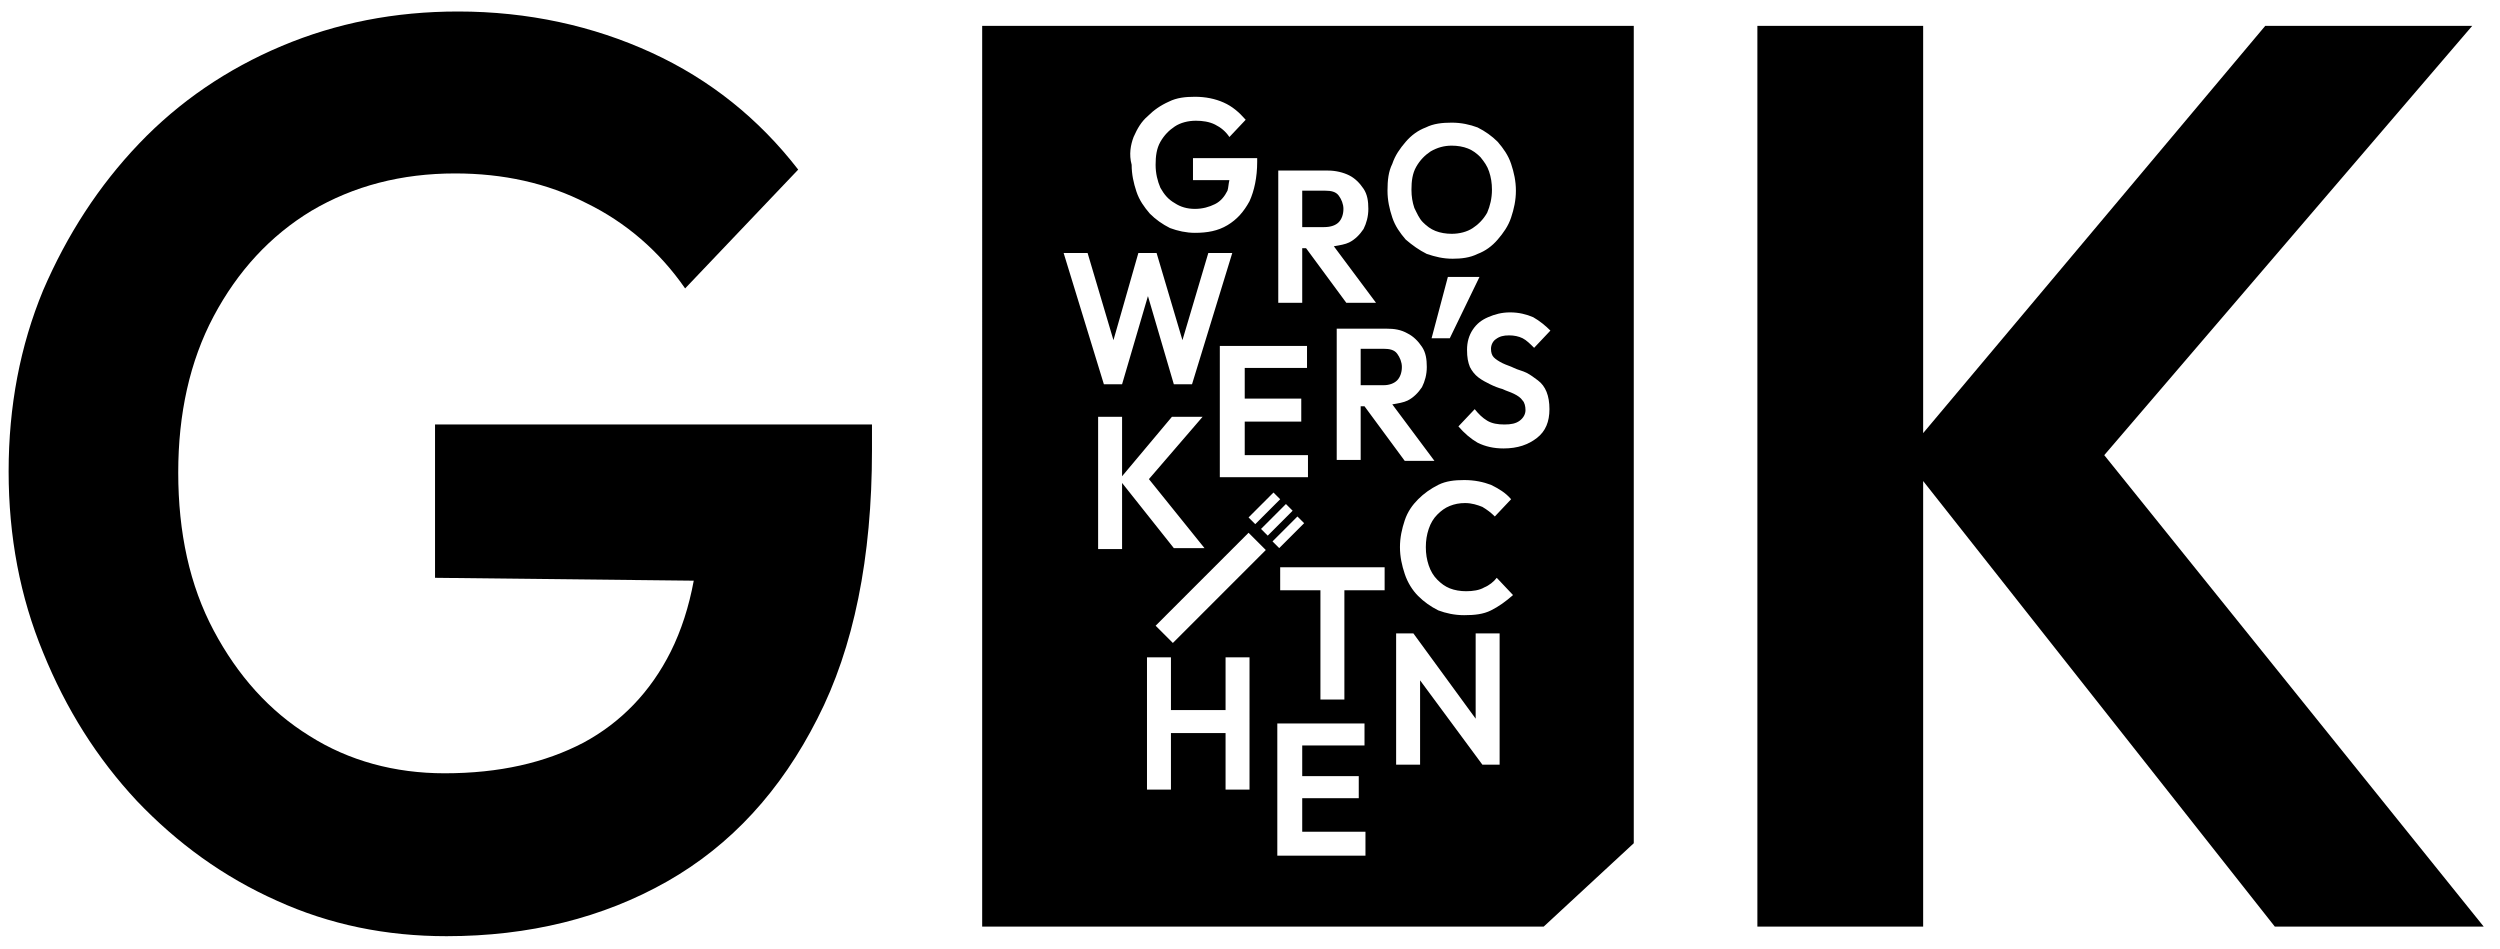 <?xml version="1.0" encoding="utf-8"?>
<!-- Generator: Adobe Illustrator 27.0.0, SVG Export Plug-In . SVG Version: 6.00 Build 0)  -->
<svg version="1.1" id="レイヤー_1" xmlns="http://www.w3.org/2000/svg" xmlns:xlink="http://www.w3.org/1999/xlink" x="0px"
	 y="0px" viewBox="0 0 260.9 99" style="enable-background:new 0 0 260.9 99;" xml:space="preserve">
<g>
	<path d="M45.4,60.3l27,0.3c-0.5,2.7-1.3,5.2-2.4,7.4c-2.1,4.2-5.2,7.4-9.1,9.5c-4,2.1-8.8,3.2-14.5,3.2c-5.2,0-10-1.3-14.1-3.9
		c-4.2-2.6-7.5-6.3-10-11c-2.5-4.7-3.7-10.2-3.7-16.5c0-6.1,1.2-11.6,3.7-16.3c2.5-4.7,5.9-8.4,10.2-11c4.4-2.6,9.4-3.9,15-3.9
		c5,0,9.6,1,13.7,3.1c4.1,2,7.6,5,10.3,8.9l11.8-12.4C79.2,12.4,74.1,8.3,68,5.5c-6.1-2.8-12.9-4.3-20.2-4.3
		c-6.6,0-12.7,1.2-18.4,3.6C23.7,7.2,18.7,10.6,14.5,15c-4.2,4.4-7.5,9.5-10,15.3c-2.4,5.8-3.6,12.1-3.6,18.9
		c0,6.8,1.2,13.1,3.6,18.9c2.4,5.9,5.6,11,9.8,15.5c4.2,4.4,9,7.9,14.6,10.4c5.5,2.5,11.4,3.7,17.7,3.7c8.6,0,16.3-1.9,23-5.7
		c6.7-3.8,11.9-9.5,15.7-17C89.1,67.6,91,58.2,91,47v-2.7H45.4V60.3z"/>
	<polygon points="219.6,47.5 258,2.7 236.4,2.7 200.7,45.2 200.7,2.7 183.4,2.7 183.4,96.7 200.7,96.7 200.7,50.2 237.4,96.7 
		259.2,96.7 	"/>
	<path d="M142.1,40.2h2.3c0.6,0,1.1-0.2,1.4-0.5c0.3-0.3,0.5-0.8,0.5-1.4c0-0.5-0.2-1-0.5-1.4c-0.3-0.4-0.8-0.5-1.4-0.5h-2.4V40.2z"
		/>
	<path d="M139.7,23.2c0.3-0.3,0.5-0.8,0.5-1.4c0-0.5-0.2-1-0.5-1.4c-0.3-0.4-0.8-0.5-1.4-0.5h-2.4v3.8h2.3
		C138.9,23.7,139.4,23.5,139.7,23.2z"/>
	<path d="M148.5,23.2c0.4,0.4,0.8,0.7,1.3,0.9c0.5,0.2,1.1,0.3,1.7,0.3c0.8,0,1.6-0.2,2.2-0.6c0.6-0.4,1.1-0.9,1.5-1.6
		c0.3-0.7,0.5-1.5,0.5-2.4c0-0.7-0.1-1.3-0.3-1.9c-0.2-0.6-0.5-1-0.9-1.5c-0.4-0.4-0.8-0.7-1.3-0.9c-0.5-0.2-1.1-0.3-1.7-0.3
		c-0.8,0-1.5,0.2-2.2,0.6c-0.6,0.4-1.1,0.9-1.5,1.6c-0.4,0.7-0.5,1.5-0.5,2.4c0,0.7,0.1,1.3,0.3,1.9
		C147.9,22.3,148.1,22.8,148.5,23.2z"/>
	<path d="M102.4,96.7h58.7l9.4-8.7V2.7h-68V96.7z M117.1,57.3h-2.5V43.5h2.5v6.2l5.2-6.2h3.2l-5.6,6.5l5.8,7.2h-3.2l-5.4-6.8V57.3z
		 M130.4,82.4h-2.5v-5.9h-5.7v5.9h-2.5V68.6h2.5v5.5h5.7v-5.5h2.5V82.4z M122.4,67.1l-1.8-1.8l9.7-9.7l1.8,1.8L122.4,67.1z
		 M135.8,41.7V44h-5.9v3.5h6.6v2.3h-6.6h-0.7h-1.9V36.1h1.9h0.7h6.5v2.3h-6.5v3.2H135.8z M133.6,52.1l-2.6,2.6l-0.7-0.7l2.6-2.6
		L133.6,52.1z M131.6,55.2l2.6-2.6l0.7,0.7l-2.6,2.6L131.6,55.2z M135.4,53.9l0.7,0.7l-2.6,2.6l-0.7-0.7L135.4,53.9z M142.5,89.3
		h-6.6h-0.7h-1.9V75.5h1.9h0.7h6.5v2.3h-6.5v3.2h5.9v2.3h-5.9v3.5h6.6V89.3z M144.5,61.6h-4.2V73h-2.5V61.6h-4.2v-2.4h10.9V61.6z
		 M156.5,79.8h-1.8l-6.5-8.8v8.8h-2.5V66.1h1.8L154,75v-8.9h2.5V79.8z M155.6,63.7c-0.8,0.4-1.7,0.5-2.8,0.5c-1,0-1.9-0.2-2.7-0.5
		c-0.8-0.4-1.5-0.9-2.1-1.5c-0.6-0.6-1.1-1.4-1.4-2.3c-0.3-0.9-0.5-1.8-0.5-2.8c0-1,0.2-1.9,0.5-2.8c0.3-0.9,0.8-1.6,1.4-2.2
		c0.6-0.6,1.3-1.1,2.1-1.5c0.8-0.4,1.7-0.5,2.7-0.5c1.1,0,2,0.2,2.8,0.5c0.8,0.4,1.5,0.8,2.1,1.5l-1.7,1.8c-0.4-0.4-0.8-0.7-1.3-1
		c-0.5-0.2-1.1-0.4-1.8-0.4c-0.6,0-1.1,0.1-1.6,0.3c-0.5,0.2-0.9,0.5-1.3,0.9c-0.4,0.4-0.7,0.9-0.9,1.5c-0.2,0.6-0.3,1.2-0.3,1.9
		c0,0.7,0.1,1.3,0.3,1.9c0.2,0.6,0.5,1.1,0.9,1.5c0.4,0.4,0.8,0.7,1.3,0.9c0.5,0.2,1.1,0.3,1.7,0.3c0.7,0,1.4-0.1,1.9-0.4
		c0.5-0.2,1-0.6,1.3-1l1.7,1.8C157.1,62.8,156.4,63.3,155.6,63.7z M149.4,35.3l1.7-6.4h3.3l-3.1,6.4H149.4z M161.8,34.5l-1.7,1.8
		c-0.4-0.4-0.8-0.8-1.2-1c-0.4-0.2-0.9-0.3-1.4-0.3c-0.6,0-1,0.1-1.4,0.4c-0.3,0.2-0.5,0.6-0.5,1c0,0.4,0.1,0.7,0.3,0.9
		c0.2,0.2,0.5,0.4,0.9,0.6c0.4,0.2,0.8,0.3,1.2,0.5c0.4,0.2,0.9,0.3,1.3,0.5c0.4,0.2,0.8,0.5,1.2,0.8c0.4,0.3,0.7,0.7,0.9,1.2
		c0.2,0.5,0.3,1.1,0.3,1.8c0,1.3-0.4,2.3-1.3,3c-0.9,0.7-2,1.1-3.5,1.1c-1,0-1.9-0.2-2.7-0.6c-0.7-0.4-1.4-1-2-1.7l1.7-1.8
		c0.4,0.5,0.8,0.9,1.3,1.2c0.5,0.3,1.1,0.4,1.8,0.4c0.7,0,1.2-0.1,1.6-0.4c0.4-0.3,0.6-0.7,0.6-1.1c0-0.4-0.1-0.8-0.3-1
		c-0.2-0.3-0.5-0.5-0.9-0.7c-0.4-0.2-0.8-0.3-1.2-0.5c-0.4-0.1-0.9-0.3-1.3-0.5c-0.4-0.2-0.8-0.4-1.2-0.7c-0.4-0.3-0.7-0.7-0.9-1.1
		c-0.2-0.5-0.3-1-0.3-1.8c0-0.8,0.2-1.5,0.6-2.1c0.4-0.6,0.9-1,1.6-1.3c0.7-0.3,1.4-0.5,2.3-0.5c0.9,0,1.7,0.2,2.4,0.5
		C160.7,33.5,161.3,34,161.8,34.5z M145.3,17.1c0.3-0.9,0.8-1.6,1.4-2.3c0.6-0.7,1.3-1.2,2.1-1.5c0.8-0.4,1.7-0.5,2.7-0.5
		c1,0,1.9,0.2,2.7,0.5c0.8,0.4,1.5,0.9,2.1,1.5c0.6,0.7,1.1,1.4,1.4,2.3c0.3,0.9,0.5,1.8,0.5,2.8c0,1-0.2,1.9-0.5,2.8
		c-0.3,0.9-0.8,1.6-1.4,2.3c-0.6,0.7-1.3,1.2-2.1,1.5c-0.8,0.4-1.7,0.5-2.6,0.5c-1,0-1.8-0.2-2.7-0.5c-0.8-0.4-1.5-0.9-2.2-1.5
		c-0.6-0.7-1.1-1.4-1.4-2.3c-0.3-0.9-0.5-1.8-0.5-2.8C144.8,18.8,144.9,17.9,145.3,17.1z M146.9,34.8c0.6,0.3,1.1,0.8,1.5,1.4
		c0.4,0.6,0.5,1.3,0.5,2.1c0,0.8-0.2,1.5-0.5,2.1c-0.4,0.6-0.9,1.1-1.5,1.4c-0.4,0.2-1,0.3-1.6,0.4l4.4,5.9h-3.1l-4.2-5.7h-0.4V48
		h-2.5V34.3h1.9h0.7h2.6C145.5,34.3,146.2,34.4,146.9,34.8z M133.4,17.8h1.9h0.7h2.6c0.8,0,1.6,0.2,2.2,0.5c0.6,0.3,1.1,0.8,1.5,1.4
		c0.4,0.6,0.5,1.3,0.5,2.1c0,0.8-0.2,1.5-0.5,2.1c-0.4,0.6-0.9,1.1-1.5,1.4c-0.4,0.2-1,0.3-1.6,0.4l4.4,5.9h-3.1l-4.2-5.7h-0.4v5.7
		h-2.5V17.8z M118.3,14.3c0.4-0.9,0.8-1.6,1.5-2.2c0.6-0.6,1.3-1.1,2.2-1.5c0.8-0.4,1.7-0.5,2.7-0.5c1.1,0,2.1,0.2,3,0.6
		c0.9,0.4,1.6,1,2.3,1.8l-1.7,1.8c-0.4-0.6-0.9-1-1.5-1.3c-0.6-0.3-1.3-0.4-2-0.4c-0.8,0-1.6,0.2-2.2,0.6c-0.6,0.4-1.1,0.9-1.5,1.6
		c-0.4,0.7-0.5,1.5-0.5,2.4c0,0.9,0.2,1.7,0.5,2.4c0.4,0.7,0.8,1.2,1.5,1.6c0.6,0.4,1.3,0.6,2.1,0.6c0.8,0,1.5-0.2,2.1-0.5
		c0.6-0.3,1-0.8,1.3-1.4c0.1-0.3,0.1-0.7,0.2-1.1l-3.8,0v-2.3h6.7v0.4c0,1.6-0.3,3-0.8,4.1c-0.6,1.1-1.3,1.9-2.3,2.5
		c-1,0.6-2.1,0.8-3.4,0.8c-0.9,0-1.8-0.2-2.6-0.5c-0.8-0.4-1.5-0.9-2.1-1.5c-0.6-0.7-1.1-1.4-1.4-2.3c-0.3-0.9-0.5-1.8-0.5-2.8
		C117.8,16.1,118,15.1,118.3,14.3z M113.5,26.4l2.7,9.1l2.6-9.1h1.9l2.7,9.1l2.7-9.1h2.5l-4.2,13.7h-1.9l-2.7-9.2l-2.7,9.2h-1.9
		L111,26.4H113.5z"/>
</g>
</svg>
